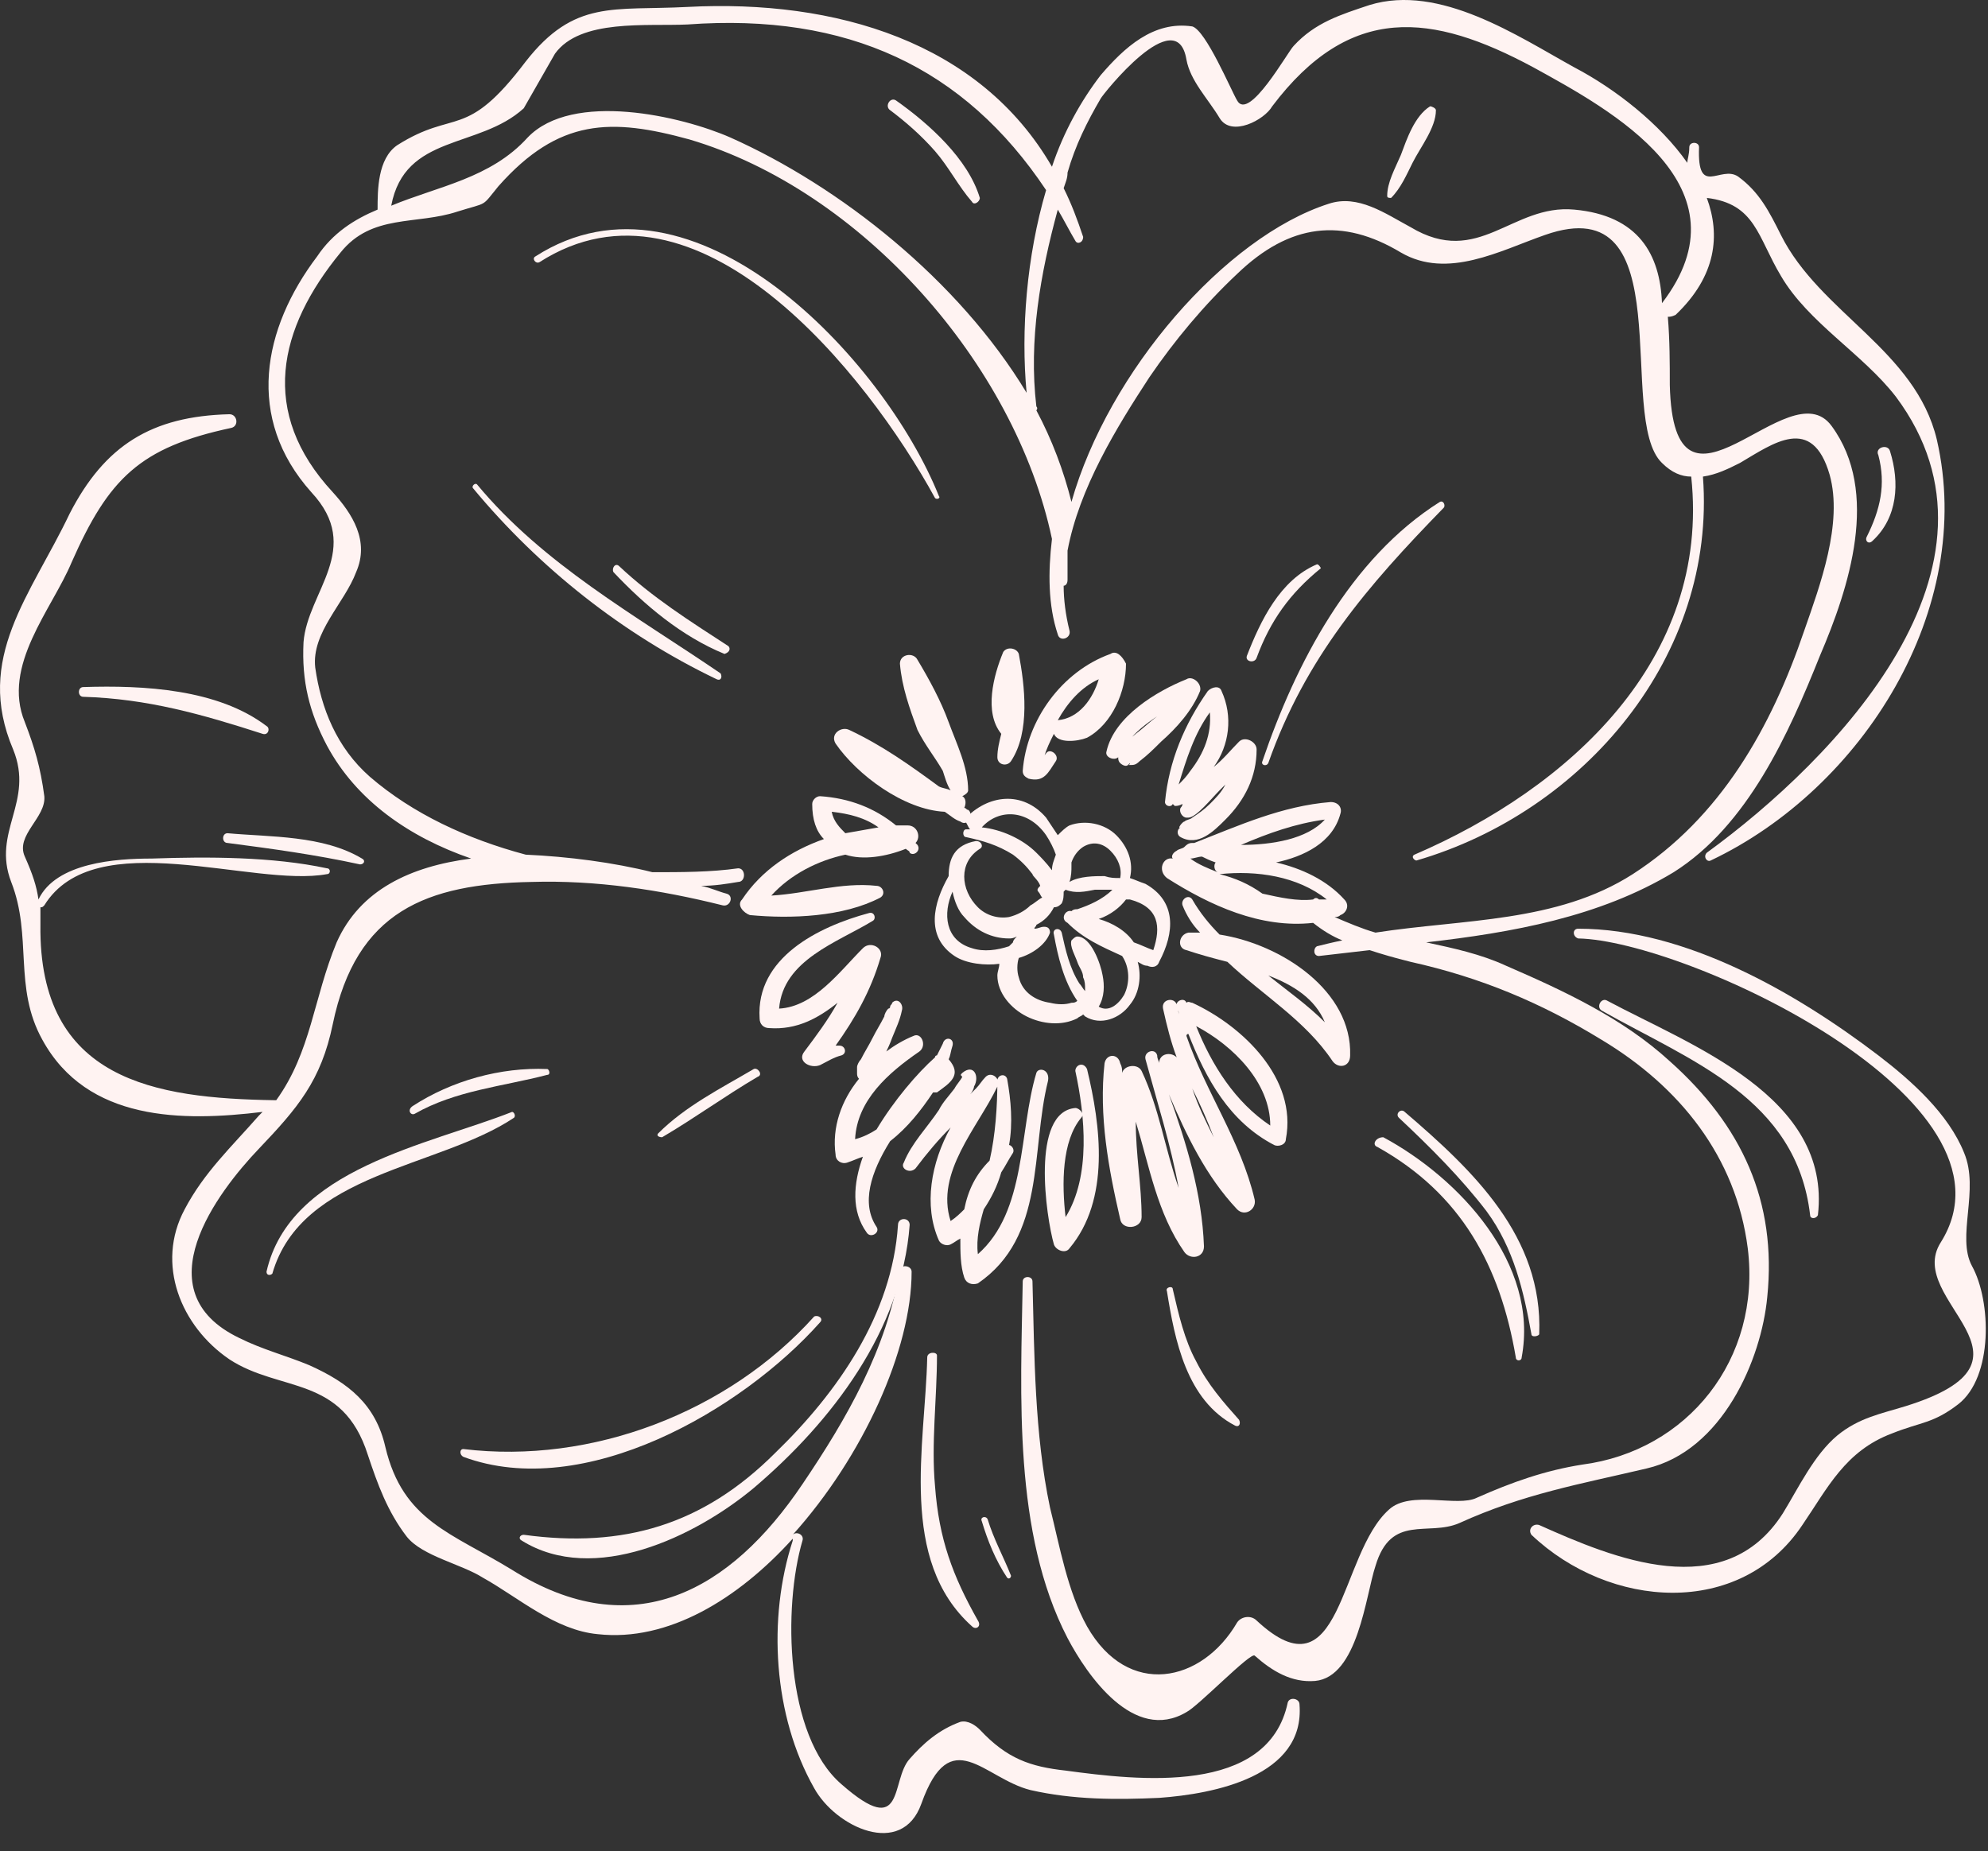 <?xml version="1.0" encoding="UTF-8"?> <svg xmlns="http://www.w3.org/2000/svg" width="102" height="95" viewBox="0 0 102 95" fill="none"><rect x="0" y="0" width="102" height="95" fill="#333333" stroke="none"/> <path d="M49.773 42.556C49.673 42.556 49.673 42.556 49.574 42.556C49.373 42.556 49.373 42.956 49.574 42.956C50.474 43.156 51.173 43.356 51.974 43.856C52.373 44.156 52.673 44.456 52.974 44.856C52.974 44.956 53.273 45.156 53.373 45.456C53.273 45.556 53.173 45.656 53.273 45.756C53.373 45.856 53.373 45.956 53.474 46.056C53.273 46.156 53.074 46.356 52.873 46.456C52.574 46.756 52.173 46.956 51.773 47.056C51.173 47.156 50.574 46.956 50.173 46.556C49.273 45.656 49.173 44.256 50.273 43.556C50.474 43.456 50.373 43.156 50.074 43.156C48.974 43.356 48.673 44.056 48.673 44.956C47.873 46.356 47.474 48.056 48.974 49.056C49.574 49.456 50.574 49.556 51.273 49.456C51.273 49.656 51.173 49.856 51.173 50.056C51.173 50.956 51.873 51.756 52.673 52.156C53.474 52.556 54.474 52.656 55.273 52.256C55.373 52.156 55.474 52.156 55.574 52.056L55.673 52.156C56.474 52.656 57.474 52.256 57.974 51.556C58.474 50.956 58.574 50.056 58.373 49.356C58.574 49.456 58.673 49.556 58.873 49.556C59.074 49.656 59.373 49.656 59.474 49.356C60.273 47.856 60.373 46.256 58.773 45.356C58.474 45.256 58.273 45.156 57.974 45.056C58.173 44.256 57.873 43.456 57.273 42.856C56.673 42.256 55.673 42.056 54.873 42.356C54.673 42.456 54.474 42.656 54.273 42.856C54.074 42.556 53.873 42.256 53.673 41.956C52.474 40.556 50.673 40.756 49.474 42.056C49.673 42.356 49.673 42.456 49.773 42.556ZM51.773 48.556C51.173 48.756 50.474 48.856 49.873 48.656C48.474 48.256 48.373 46.856 48.873 45.756C48.974 46.256 49.173 46.756 49.474 47.056C50.074 47.756 50.873 48.156 51.773 48.156C51.873 48.156 51.974 48.156 52.173 48.056C52.074 48.156 51.974 48.256 51.974 48.356C51.773 48.556 51.773 48.556 51.773 48.556ZM57.574 49.056C57.974 49.656 57.974 50.456 57.673 51.056C57.373 51.556 56.873 51.956 56.373 51.656C56.673 51.156 56.673 50.556 56.574 50.056C56.474 49.456 55.974 48.056 55.273 48.056C55.173 48.056 55.074 48.156 54.974 48.256C54.873 48.556 55.173 49.056 55.273 49.356C55.373 49.656 55.574 49.856 55.574 50.156C55.673 50.356 55.673 50.556 55.673 50.756V50.856C55.574 50.756 55.474 50.556 55.373 50.456C54.873 49.656 54.673 48.756 54.474 47.856C54.373 47.556 53.974 47.656 54.074 47.956C54.273 49.056 54.574 50.356 55.273 51.356C55.173 51.456 55.074 51.456 54.974 51.456C54.673 51.556 54.273 51.556 53.873 51.456C53.173 51.356 52.474 50.956 52.273 50.156C52.173 49.856 52.173 49.456 52.273 49.156C52.974 48.956 53.673 48.456 53.873 47.856C53.873 47.656 53.773 47.556 53.574 47.556C53.373 47.556 53.273 47.656 53.074 47.656C53.074 47.556 53.173 47.556 53.173 47.456C53.574 47.256 53.873 46.956 54.074 46.556C54.273 46.556 54.373 46.456 54.474 46.356C54.574 46.156 54.574 45.956 54.574 45.756L54.673 45.656C55.173 45.856 55.673 45.756 56.173 45.656C56.474 45.656 56.773 45.656 57.074 45.656C56.574 46.156 55.873 46.456 55.273 46.656C55.173 46.656 55.074 46.656 54.974 46.756C54.673 46.656 54.373 47.156 54.773 47.356C55.574 48.156 56.474 48.556 57.574 49.056C57.474 48.956 57.474 48.956 57.574 49.056ZM59.173 48.756C58.873 48.656 58.474 48.456 58.173 48.356C57.773 47.756 57.074 47.356 56.373 47.156C56.974 46.956 57.474 46.556 57.773 46.156C57.873 46.156 57.974 46.156 57.974 46.156C59.474 46.556 59.574 47.556 59.173 48.756ZM55.574 43.456C56.074 43.156 56.574 43.256 56.974 43.656C57.373 44.056 57.574 44.556 57.474 45.056C57.173 45.056 56.974 45.056 56.673 44.956C56.173 44.956 55.373 44.956 54.873 45.256C54.974 44.956 54.974 44.656 54.974 44.456C54.974 44.356 54.974 44.356 54.974 44.256C55.074 43.956 55.273 43.656 55.574 43.456ZM53.673 42.856C53.873 43.156 54.074 43.556 54.173 43.856C54.074 44.156 53.974 44.356 53.974 44.656C53.673 44.256 53.373 43.956 53.173 43.756C52.474 43.056 51.373 42.556 50.373 42.456C51.273 41.456 52.773 41.556 53.673 42.856Z" fill="#FFF3F2"></path> <path d="M49.673 40.556C49.673 39.356 49.074 38.156 48.673 37.056C48.273 35.956 47.673 34.856 47.074 33.856C46.873 33.456 46.173 33.556 46.173 34.056C46.273 35.256 46.673 36.356 47.074 37.456C47.474 38.256 47.974 38.856 48.373 39.556C48.474 39.856 48.574 40.256 48.773 40.556C48.574 40.456 48.373 40.456 48.173 40.356C46.673 39.256 45.273 38.256 43.574 37.456C43.173 37.256 42.574 37.656 42.873 38.156C43.974 39.756 46.373 41.556 48.474 41.656C48.773 41.856 48.974 42.056 49.273 42.156C49.673 42.456 49.974 41.756 49.673 41.556C49.574 41.556 49.574 41.456 49.474 41.456C49.574 41.256 49.574 40.956 49.373 40.856C49.574 40.756 49.673 40.656 49.673 40.556Z" fill="#FFF3F2"></path> <path d="M38.474 46.956C40.574 47.156 43.273 47.056 45.173 46.056C45.474 45.856 45.273 45.456 44.974 45.456C43.173 45.256 41.373 45.856 39.574 45.956C40.574 44.856 41.974 44.156 43.373 43.856C44.273 44.156 45.474 43.956 46.474 43.556C46.574 43.656 46.673 43.656 46.673 43.756C46.873 43.956 47.273 43.656 47.074 43.356L46.974 43.256C47.273 42.956 47.074 42.356 46.574 42.356C46.373 42.356 46.173 42.356 45.974 42.356C44.873 41.456 43.574 40.956 42.074 40.856C41.873 40.856 41.673 41.056 41.673 41.256C41.673 42.056 41.873 42.656 42.273 43.056C40.574 43.656 39.074 44.656 38.074 46.156C37.773 46.456 38.173 46.856 38.474 46.956ZM42.673 41.656C43.574 41.756 44.373 41.956 45.074 42.456C44.474 42.556 43.974 42.656 43.373 42.756C43.074 42.456 42.773 42.156 42.673 41.656Z" fill="#FFF3F2"></path> <path d="M42.074 54.656C42.474 54.456 42.773 54.256 43.173 54.156C43.474 54.056 43.373 53.656 43.074 53.656C42.974 53.656 42.974 53.656 42.873 53.656C43.873 52.256 44.673 50.856 45.173 49.156C45.373 48.656 44.673 48.256 44.273 48.656C43.074 49.856 41.773 51.656 39.974 51.756C40.173 49.256 42.974 48.356 44.773 47.256C44.974 47.156 44.873 46.756 44.574 46.856C41.974 47.556 38.773 49.156 38.974 52.256C38.974 52.556 39.173 52.756 39.474 52.756C40.873 52.856 41.974 52.256 42.974 51.456C42.474 52.356 41.873 53.156 41.273 53.956C40.873 54.456 41.574 54.856 42.074 54.656Z" fill="#FFF3F2"></path> <path d="M51.474 33.456C50.974 34.656 50.474 36.556 51.373 37.656C51.273 38.056 51.173 38.456 51.173 38.856C51.173 39.256 51.673 39.356 51.873 39.056C52.873 37.556 52.574 35.156 52.273 33.556C52.173 33.256 51.673 33.156 51.474 33.456Z" fill="#FFF3F2"></path> <path d="M56.974 33.556C54.474 34.456 52.673 36.956 52.474 39.556C52.474 39.756 52.574 39.856 52.773 39.956C53.574 40.156 53.773 39.656 54.173 39.056C54.373 38.756 53.873 38.356 53.673 38.656C53.673 38.656 53.574 38.756 53.574 38.856C53.673 38.456 53.873 38.056 54.074 37.656C54.273 38.156 55.273 38.056 55.773 37.856C57.074 37.156 57.773 35.456 57.773 34.056C57.574 33.656 57.273 33.356 56.974 33.556ZM54.273 36.956C54.773 36.056 55.474 35.256 56.373 34.856C56.074 35.856 55.373 36.856 54.273 36.956Z" fill="#FFF3F2"></path> <path d="M60.873 34.856C59.373 35.456 57.173 36.756 56.773 38.556C56.673 38.856 57.173 39.056 57.373 38.856C57.373 38.956 57.373 39.056 57.474 39.156C57.574 39.256 57.773 39.356 57.873 39.256L57.974 39.156C57.974 39.256 57.873 39.256 57.873 39.256C57.873 39.256 57.873 39.256 57.974 39.256C58.173 39.256 58.273 39.256 58.474 39.056C58.873 38.756 59.173 38.456 59.574 38.056C60.373 37.356 61.173 36.456 61.574 35.456C61.673 35.056 61.173 34.656 60.873 34.856ZM58.273 37.656C58.173 37.756 57.974 37.856 57.873 38.056C58.273 37.556 58.773 37.156 59.373 36.756C58.974 37.056 58.673 37.356 58.273 37.656Z" fill="#FFF3F2"></path> <path d="M62.673 35.456C62.574 35.156 62.173 35.256 61.974 35.456C60.773 37.156 59.974 39.056 59.773 41.156C59.773 41.356 60.074 41.456 60.173 41.256L60.273 41.356C60.373 41.356 60.474 41.356 60.673 41.256C60.673 41.356 60.574 41.456 60.574 41.456C60.474 41.656 60.673 41.956 60.873 41.956H60.974C61.373 41.956 62.173 40.956 62.574 40.556C62.673 40.456 62.773 40.356 62.873 40.256C62.673 40.656 62.373 40.956 62.074 41.256C61.773 41.556 61.474 41.756 61.173 41.956C61.074 42.056 60.873 42.056 60.773 42.156C60.673 42.156 60.373 42.556 60.574 42.456C60.373 42.556 60.373 42.856 60.574 42.956C61.474 43.456 62.273 42.656 62.873 42.056C63.873 41.056 64.474 39.856 64.474 38.456C64.474 38.056 63.873 37.756 63.574 38.056C63.173 38.456 62.773 38.956 62.273 39.356C63.074 38.256 63.273 36.756 62.673 35.456ZM61.074 39.556C60.873 39.856 60.673 40.056 60.474 40.256C60.873 38.956 61.273 37.656 62.074 36.556C62.173 37.656 61.773 38.656 61.074 39.556Z" fill="#FFF3F2"></path> <path d="M60.873 48.756C61.474 48.956 62.173 49.156 62.974 49.356C64.773 51.056 66.974 52.356 68.374 54.456C68.674 54.856 69.273 54.756 69.273 54.156C69.374 50.856 65.773 48.456 62.574 47.956C62.074 47.456 61.574 46.856 61.173 46.156C60.974 45.856 60.574 46.156 60.673 46.456C60.873 46.956 61.173 47.456 61.574 47.856C61.373 47.856 61.173 47.856 60.974 47.856C60.474 47.956 60.373 48.656 60.873 48.756ZM67.974 52.456C67.073 51.556 66.073 50.856 65.073 50.056C66.374 50.556 67.474 51.256 67.974 52.456Z" fill="#FFF3F2"></path> <path d="M60.373 51.556C60.273 51.156 59.574 51.256 59.673 51.756C59.873 52.656 60.074 53.456 60.373 54.256C60.074 53.956 59.474 54.056 59.474 54.556C59.474 54.456 59.373 54.356 59.373 54.156C59.273 53.756 58.673 53.956 58.773 54.356C59.373 56.556 60.074 58.756 60.474 60.956C59.773 58.956 59.474 56.856 58.574 54.956C58.373 54.556 57.673 54.656 57.574 55.056C57.574 54.856 57.574 54.756 57.474 54.556C57.373 54.056 56.773 54.056 56.673 54.556C56.373 57.256 56.873 59.956 57.474 62.556C57.574 63.156 58.574 63.056 58.574 62.456C58.574 60.856 58.273 59.256 58.273 57.556C58.974 59.856 59.373 62.256 60.773 64.256C61.074 64.656 61.773 64.556 61.773 63.956C61.673 61.256 60.873 58.656 59.974 56.156C60.873 58.256 61.873 60.356 63.474 62.056C63.873 62.456 64.474 62.056 64.374 61.556C63.673 58.556 61.873 56.056 60.873 53.156C60.873 53.156 60.873 53.056 60.974 53.056C61.873 55.356 63.074 57.556 65.374 58.756C65.573 58.856 65.974 58.756 65.974 58.456C66.573 55.356 63.773 52.656 61.173 51.456C61.074 51.456 60.974 51.356 60.873 51.456C60.773 51.156 60.273 51.356 60.373 51.656C60.373 51.756 60.474 51.856 60.474 51.956C60.474 51.956 60.474 51.956 60.474 52.056C60.474 51.856 60.373 51.656 60.373 51.556ZM65.174 57.756C63.373 56.556 62.173 54.656 61.373 52.656C63.273 53.656 65.174 55.556 65.174 57.756ZM61.173 55.856C61.574 56.656 61.974 57.556 62.273 58.356C61.873 57.556 61.474 56.756 61.173 55.856Z" fill="#FFF3F2"></path> <path d="M53.173 55.056C52.273 58.056 52.673 62.156 50.173 64.356C50.074 63.556 50.273 62.756 50.474 62.056C50.873 61.456 51.173 60.856 51.373 60.156C51.574 59.856 51.773 59.456 51.974 59.156C52.074 58.956 51.873 58.756 51.773 58.756C51.974 57.656 51.873 56.456 51.673 55.356C51.574 55.056 51.173 55.156 51.173 55.456C51.173 56.756 51.074 58.256 50.773 59.556C50.074 60.256 49.673 61.056 49.474 62.056C49.273 62.256 49.074 62.456 48.773 62.656C47.974 60.156 50.173 57.856 51.173 55.756C51.373 55.356 50.873 54.956 50.574 55.256C50.373 55.456 50.273 55.656 50.074 55.856C49.974 55.956 49.873 56.056 49.773 56.156C49.873 56.056 49.974 55.856 49.974 55.756C50.273 55.256 49.974 54.556 49.373 55.056C49.273 55.156 49.273 55.156 49.373 55.256C49.273 55.456 49.074 55.656 48.974 55.856C48.673 56.256 48.373 56.556 48.173 56.956C47.574 57.856 46.773 58.656 46.373 59.656C46.173 59.956 46.673 60.256 46.974 59.956C47.574 59.156 48.173 58.456 48.773 57.856C47.773 59.656 47.373 61.856 48.173 63.656C48.273 63.856 48.574 63.956 48.773 63.856C48.974 63.756 49.074 63.656 49.273 63.556C49.273 64.256 49.273 64.956 49.474 65.556C49.574 65.856 49.873 65.956 50.173 65.856C53.673 63.456 52.873 59.056 53.773 55.456C53.873 54.856 53.273 54.756 53.173 55.056Z" fill="#FFF3F2"></path> <path d="M55.474 57.356C55.673 57.156 55.373 56.856 55.173 56.856C52.873 57.056 53.673 62.456 54.074 63.856C54.173 64.156 54.673 64.356 54.873 64.056C56.974 61.556 56.474 57.756 55.773 54.856C55.574 54.456 55.173 54.656 55.173 54.956C55.673 57.256 55.974 60.356 54.673 62.456C54.474 60.756 54.474 58.556 55.474 57.356Z" fill="#FFF3F2"></path> <path d="M47.873 56.056C47.974 56.056 47.974 56.056 48.074 56.056C48.773 55.556 49.373 55.156 48.673 54.356C48.773 54.156 48.773 53.956 48.873 53.656C48.974 53.256 48.474 53.156 48.373 53.556C48.273 53.756 48.173 53.956 48.074 54.156C48.074 54.156 47.974 54.156 47.974 54.256C47.074 55.056 45.873 56.456 44.974 57.956C44.673 58.156 44.273 58.356 43.873 58.456C43.974 56.456 45.574 55.056 47.173 53.956C47.574 53.656 47.273 52.956 46.873 53.156C46.373 53.356 45.873 53.656 45.474 53.956C45.673 53.556 45.773 53.256 45.773 53.256C45.974 52.756 46.173 52.356 46.273 51.856C46.373 51.556 46.074 51.156 45.773 51.456C45.773 51.556 45.673 51.556 45.673 51.656C45.673 51.656 45.673 51.756 45.574 51.756C45.474 51.856 45.373 52.056 45.373 52.156C45.173 52.556 44.974 52.856 44.773 53.256C44.574 53.656 44.373 53.956 44.173 54.356C44.074 54.456 43.974 54.656 43.974 54.756C43.974 55.056 43.974 55.056 43.974 54.956C43.974 54.956 43.974 54.956 43.974 55.056C43.974 55.156 43.974 55.256 44.074 55.356C43.173 56.456 42.673 57.856 42.873 59.256C42.873 59.556 43.173 59.756 43.474 59.656C43.773 59.556 43.974 59.456 44.273 59.356C43.773 60.756 43.673 62.156 44.474 63.256C44.673 63.556 45.173 63.256 44.974 62.956C44.173 61.756 44.673 60.156 45.673 58.556C46.574 57.856 47.273 56.956 47.873 56.056Z" fill="#FFF3F2"></path> <path d="M90.674 66.556C91.174 61.656 89.374 57.756 85.674 54.456C83.273 52.256 80.273 50.856 77.273 49.556C75.974 48.956 74.573 48.656 73.174 48.356C77.573 47.856 82.073 47.056 85.874 44.756C89.674 42.356 91.773 37.656 93.374 33.656C94.874 30.156 96.474 25.256 93.974 21.856C91.773 18.856 85.874 27.956 85.674 19.756C85.674 18.656 85.674 17.456 85.573 16.256C85.674 16.256 85.773 16.256 85.974 16.156C88.073 14.156 88.273 12.056 87.573 10.156C90.073 10.456 90.174 12.156 91.374 14.156C92.773 16.556 95.573 18.156 97.273 20.356C103.774 29.056 94.174 38.956 87.573 43.756C87.374 43.956 87.573 44.256 87.773 44.156C95.573 40.456 101.374 31.256 99.374 22.556C98.273 17.956 93.374 16.056 91.374 12.056C90.773 10.856 90.273 9.856 89.174 9.056C88.273 8.456 87.073 10.156 87.174 7.556C87.174 7.256 86.674 7.256 86.674 7.556C86.674 7.956 86.573 8.156 86.573 8.356C85.174 6.356 82.874 4.556 80.773 3.456C77.874 1.856 73.874 -0.844 70.273 0.256C68.773 0.756 67.474 1.156 66.374 2.356C66.073 2.656 64.073 6.256 63.474 5.156C63.173 4.656 61.873 1.556 61.173 1.356C59.173 1.056 57.673 2.456 56.474 3.856C55.474 5.156 54.574 6.756 53.974 8.556C50.273 2.156 42.873 -0.044 35.273 0.356C31.474 0.556 29.474 -0.044 26.974 3.156C23.873 7.256 23.373 5.556 20.373 7.456C19.373 8.156 19.373 9.756 19.373 10.756C18.174 11.256 17.073 11.956 16.273 13.156C13.473 16.856 12.573 21.456 15.973 25.256C18.674 28.156 15.774 30.356 15.573 32.956C15.473 34.956 15.873 36.556 16.773 38.256C18.273 41.056 20.974 42.956 24.174 44.056C21.073 44.456 18.474 45.656 17.273 48.356C16.073 51.256 15.973 53.956 14.174 56.456C14.174 56.456 14.174 56.456 14.073 56.456C7.974 56.356 1.974 55.456 2.074 47.456C2.074 47.156 2.074 46.856 2.074 46.556C2.174 46.556 2.174 46.556 2.274 46.456C4.874 42.256 12.973 45.556 16.773 44.856C16.974 44.856 16.974 44.556 16.773 44.556C13.973 43.956 10.674 43.956 7.774 44.056C5.974 44.056 2.874 44.256 1.974 46.156C1.874 45.456 1.674 44.856 1.274 43.956C0.774 42.856 2.374 41.956 2.274 40.856C2.074 39.356 1.774 38.356 1.274 37.056C0.074 34.156 2.674 31.256 3.674 28.856C5.574 24.556 7.174 22.956 11.873 21.956C12.274 21.856 12.174 21.256 11.774 21.256C7.774 21.356 5.374 22.856 3.574 26.356C1.574 30.556 -1.326 33.756 0.674 38.456C1.774 41.156 -0.426 42.656 0.574 45.256C1.674 48.056 0.674 50.656 2.174 53.356C4.474 57.556 9.374 57.556 13.473 57.056C13.373 57.156 13.373 57.156 13.274 57.256C11.873 58.856 10.473 60.156 9.474 62.056C7.974 64.856 9.274 68.056 11.774 69.756C14.373 71.456 17.573 70.556 18.873 74.656C19.373 76.156 19.873 77.556 20.873 78.856C21.674 79.856 23.674 80.256 24.773 80.956C26.573 81.956 28.474 83.656 30.674 83.856C34.273 84.256 37.873 82.056 40.673 78.956V79.056C39.373 83.056 39.673 88.056 41.773 91.756C42.873 93.756 46.273 95.356 47.273 92.556C48.773 88.356 50.474 91.256 52.873 91.856C55.074 92.356 57.273 92.356 59.474 92.256C62.273 92.056 66.974 91.156 66.674 87.456C66.674 87.156 66.174 87.056 66.073 87.356C65.073 92.156 58.373 91.356 54.673 90.856C52.873 90.656 51.673 90.256 50.273 88.756C50.074 88.556 49.673 88.256 49.273 88.356C48.173 88.756 47.373 89.456 46.673 90.256C45.673 91.356 46.474 94.456 43.173 91.556C40.273 89.056 40.173 82.456 41.173 79.056C41.273 78.756 40.873 78.556 40.673 78.756C44.273 74.756 46.773 69.256 46.773 65.256C46.773 64.956 46.273 64.856 46.173 65.156C45.474 69.256 43.474 72.756 41.173 76.156C37.474 81.656 32.474 84.456 26.273 80.556C23.174 78.656 20.674 78.056 19.773 74.256C19.273 72.056 17.873 70.956 15.873 70.056C14.674 69.556 13.473 69.256 12.274 68.656C7.274 66.256 11.174 61.156 13.274 58.956C15.274 56.856 16.474 55.456 17.073 52.556C18.273 46.756 21.873 45.356 27.273 45.256C30.573 45.156 33.873 45.656 37.074 46.456C37.474 46.556 37.673 45.956 37.273 45.856C36.873 45.756 36.474 45.556 35.974 45.456C36.673 45.456 37.273 45.356 37.873 45.256C38.273 45.256 38.273 44.556 37.873 44.556C36.474 44.756 34.974 44.756 33.474 44.756C31.474 44.256 29.174 43.956 26.974 43.856C23.974 43.056 21.174 41.756 18.974 39.856C17.273 38.356 16.474 36.356 16.174 34.256C15.973 32.456 17.674 30.956 18.273 29.356C18.974 27.756 18.073 26.356 17.073 25.256C13.274 21.156 14.274 16.856 17.474 12.956C19.073 10.956 21.373 11.556 23.474 10.856C25.073 10.356 24.674 10.656 25.573 9.556C28.674 6.056 31.373 6.056 35.373 7.156C44.173 9.756 52.074 18.656 53.974 27.656C53.773 29.356 53.773 31.056 54.273 32.556C54.373 32.956 54.974 32.756 54.873 32.356C54.673 31.556 54.574 30.756 54.574 30.056C54.673 30.056 54.773 29.956 54.773 29.756C54.773 29.256 54.773 28.756 54.773 28.256C55.373 25.056 57.273 21.956 58.974 19.356C60.273 17.456 61.773 15.656 63.474 14.056C66.174 11.456 68.874 11.156 71.874 12.956C74.273 14.356 76.974 12.856 79.273 12.056C86.374 9.556 82.874 21.456 85.273 23.756C85.773 24.256 86.273 24.456 86.773 24.456C87.773 33.856 80.474 40.456 72.573 43.856C72.374 43.956 72.573 44.156 72.674 44.156C81.273 41.656 88.073 33.656 87.374 24.456C88.073 24.356 88.674 24.056 89.273 23.756C90.974 22.756 92.974 21.256 93.874 24.356C94.573 26.856 93.374 30.056 92.573 32.356C90.874 37.356 88.273 41.956 83.773 44.856C79.874 47.356 75.073 47.156 70.573 47.856C69.874 47.656 69.174 47.356 68.474 47.056C68.573 47.056 68.674 47.056 68.773 46.956C69.073 46.856 69.273 46.456 68.974 46.156C68.073 45.156 66.773 44.556 65.474 44.256C66.874 43.956 68.374 43.256 68.773 41.756C68.874 41.456 68.674 41.156 68.273 41.156C65.773 41.356 63.574 42.356 61.273 43.256C61.273 43.256 61.273 43.256 61.173 43.256C60.974 43.256 60.873 43.356 60.773 43.456C60.673 43.556 60.474 43.556 60.373 43.656C60.173 43.756 60.074 43.956 60.173 44.056C59.673 43.956 59.373 44.656 59.873 45.056C62.074 46.456 64.674 47.656 67.374 47.356C67.874 47.756 68.374 48.056 68.874 48.256C68.374 48.356 67.974 48.456 67.573 48.556C67.374 48.656 67.374 49.056 67.674 49.056C68.573 48.956 69.374 48.856 70.273 48.756C70.874 48.956 71.573 49.156 72.374 49.356C75.974 50.156 79.073 51.456 82.174 53.356C86.174 55.756 89.073 59.356 89.674 64.056C90.374 69.756 86.573 74.456 81.174 75.156C79.273 75.456 77.573 76.056 75.773 76.856C74.773 77.356 72.374 76.456 71.273 77.456C68.674 79.756 68.874 87.256 64.474 83.156C64.174 82.856 63.673 82.956 63.474 83.256C61.673 86.356 57.873 87.156 55.773 83.456C54.773 81.656 54.373 79.356 53.873 77.356C53.074 73.556 53.074 69.556 52.974 65.756C52.974 65.456 52.474 65.456 52.474 65.756C52.373 71.556 51.974 78.656 54.773 84.056C55.773 85.956 58.173 89.456 60.873 87.856C61.474 87.556 64.174 84.756 64.374 84.956C65.273 85.756 66.273 86.356 67.474 86.256C69.674 86.056 70.073 81.856 70.573 80.356C71.374 77.656 73.273 78.856 74.874 78.156C78.174 76.656 81.073 76.156 84.474 75.356C88.374 74.456 90.374 69.756 90.674 66.556ZM37.474 7.056C34.974 5.956 29.373 4.656 27.073 7.056C25.174 9.156 22.474 9.556 20.073 10.556C20.773 6.856 24.573 7.656 26.873 5.556L28.474 2.756C29.773 0.956 33.173 1.356 35.273 1.256C43.474 0.656 49.474 3.456 53.673 9.756C52.673 13.156 52.373 16.956 52.673 20.156C49.173 14.356 43.074 9.556 37.474 7.056ZM80.773 10.756C77.573 10.456 75.874 13.756 72.374 11.656C71.073 10.956 69.674 9.956 68.174 10.456C62.873 12.156 56.873 19.056 54.974 25.756C54.574 24.156 53.974 22.556 53.173 21.056C53.173 21.056 53.273 20.956 53.173 20.856C52.773 17.456 53.373 14.056 54.273 10.756C54.574 11.256 54.873 11.856 55.173 12.356C55.273 12.556 55.574 12.456 55.574 12.156C55.273 11.256 54.974 10.456 54.574 9.656C54.673 9.356 54.773 9.156 54.773 8.856C55.173 7.456 55.773 6.256 56.474 5.056C56.574 4.856 60.373 0.056 60.873 3.056C61.074 4.156 61.974 5.056 62.574 6.056C63.173 7.056 64.874 6.156 65.273 5.456C69.273 0.156 73.474 0.656 78.674 3.456C82.674 5.656 89.874 9.556 85.273 15.556C85.174 13.056 84.073 11.056 80.773 10.756ZM61.074 44.056C61.273 44.056 61.474 43.956 61.673 43.956C61.873 44.056 62.074 44.156 62.373 44.256C62.273 44.356 62.273 44.656 62.474 44.756C61.974 44.556 61.474 44.356 61.074 44.056ZM67.974 42.056C67.073 43.056 65.273 43.356 63.673 43.356C65.073 42.756 66.474 42.256 67.974 42.056ZM64.773 45.856C64.073 45.356 63.373 45.056 62.574 44.856C64.474 44.656 66.573 44.956 68.073 46.156C67.974 46.156 67.773 46.156 67.674 46.156C67.573 46.056 67.474 46.056 67.374 46.156C66.573 46.256 65.674 46.056 64.773 45.856Z" fill="#FFF3F2"></path> <path d="M47.974 25.556C48.074 25.656 48.273 25.556 48.173 25.456C45.373 18.456 35.574 7.956 27.474 13.156C27.273 13.256 27.474 13.556 27.674 13.456C35.773 8.256 44.474 19.156 47.974 25.556Z" fill="#FFF3F2"></path> <path d="M38.673 76.356C42.673 72.956 46.273 68.256 46.673 62.856C46.673 62.456 46.074 62.456 46.074 62.856C45.773 67.456 42.974 71.456 39.773 74.556C36.074 78.256 31.974 79.456 26.873 78.756C26.674 78.756 26.573 78.956 26.773 79.056C30.474 81.356 35.673 78.856 38.673 76.356Z" fill="#FFF3F2"></path> <path d="M23.773 74.756C29.974 77.056 38.074 72.356 42.074 67.856C42.273 67.656 41.974 67.456 41.773 67.556C37.373 72.456 30.373 75.156 23.773 74.356C23.573 74.356 23.573 74.656 23.773 74.756Z" fill="#FFF3F2"></path> <path d="M13.674 65.256C13.674 65.456 13.873 65.456 13.973 65.356C15.473 60.156 22.474 59.956 26.373 57.356C26.474 57.256 26.373 57.056 26.273 57.056C21.974 58.756 14.873 59.956 13.674 65.256Z" fill="#FFF3F2"></path> <path d="M21.273 57.156C23.373 55.956 25.773 55.756 28.073 55.156C28.273 55.156 28.174 54.856 28.073 54.856C25.674 54.756 23.174 55.456 21.174 56.756C20.873 56.956 21.073 57.256 21.273 57.156Z" fill="#FFF3F2"></path> <path d="M33.974 58.356C35.673 57.356 37.173 56.256 38.873 55.256C39.173 55.156 38.873 54.756 38.673 54.856C36.974 55.856 35.173 56.756 33.773 58.156C33.673 58.256 33.773 58.356 33.974 58.356Z" fill="#FFF3F2"></path> <path d="M24.474 24.856C24.373 24.756 24.174 24.956 24.273 25.056C27.674 29.156 31.974 32.556 36.773 34.856C36.974 34.956 37.074 34.756 36.974 34.556C32.574 31.556 27.873 28.956 24.474 24.856Z" fill="#FFF3F2"></path> <path d="M37.373 33.156C35.373 31.856 33.474 30.656 31.773 29.056C31.573 28.856 31.373 29.156 31.474 29.356C33.074 31.056 34.974 32.656 37.173 33.556C37.474 33.456 37.474 33.256 37.373 33.156Z" fill="#FFF3F2"></path> <path d="M65.073 39.156C66.974 33.756 70.174 30.056 74.073 26.056C74.174 25.956 74.073 25.656 73.874 25.756C69.273 28.656 66.474 34.056 64.773 39.056C64.674 39.256 64.974 39.356 65.073 39.156Z" fill="#FFF3F2"></path> <path d="M67.573 28.956C65.674 29.756 64.674 31.856 63.974 33.656C63.873 33.956 64.374 34.056 64.474 33.756C65.174 31.856 66.174 30.456 67.773 29.156C67.773 29.156 67.674 28.956 67.573 28.956Z" fill="#FFF3F2"></path> <path d="M61.373 69.856C60.773 68.756 60.474 67.456 60.173 66.156C60.173 65.956 59.773 66.056 59.873 66.256C60.273 68.756 60.873 71.856 63.373 73.156C63.574 73.256 63.673 73.056 63.574 72.856C62.773 71.956 61.974 71.056 61.373 69.856Z" fill="#FFF3F2"></path> <path d="M70.674 58.856C74.974 61.256 76.974 64.956 77.773 69.656C77.773 69.856 78.073 69.856 78.073 69.656C78.974 64.856 74.874 60.456 70.974 58.356C70.573 58.356 70.374 58.756 70.674 58.856Z" fill="#FFF3F2"></path> <path d="M76.273 62.156C77.674 64.056 78.174 66.256 78.573 68.456C78.573 68.656 78.974 68.556 78.974 68.456C79.174 63.456 75.573 60.056 72.073 57.056C71.874 56.856 71.573 57.156 71.773 57.356C73.374 58.856 74.974 60.456 76.273 62.156Z" fill="#FFF3F2"></path> <path d="M47.574 69.656C47.474 74.156 46.074 80.056 49.873 83.456C50.074 83.656 50.373 83.456 50.173 83.156C48.873 80.856 48.173 78.956 47.974 76.256C47.773 74.056 48.074 71.756 48.074 69.556C48.074 69.356 47.574 69.356 47.574 69.656Z" fill="#FFF3F2"></path> <path d="M50.373 78.056C50.673 79.056 51.074 80.056 51.673 80.956C51.773 81.056 51.873 80.956 51.873 80.856C51.474 79.856 50.974 78.956 50.673 77.956C50.574 77.756 50.273 77.856 50.373 78.056Z" fill="#FFF3F2"></path> <path d="M101.174 64.956C100.374 63.456 101.574 61.056 100.774 59.156C99.974 57.156 98.073 55.456 96.374 54.156C92.174 50.956 86.474 47.656 80.974 47.656C80.674 47.656 80.674 48.056 80.974 48.156C86.474 48.256 104.174 56.456 99.573 63.756C97.674 66.756 105.474 69.756 97.773 72.156C96.474 72.556 95.374 72.756 94.273 73.656C93.073 74.656 92.273 76.356 91.474 77.656C88.474 82.356 82.773 79.956 78.974 78.256C78.674 78.156 78.374 78.456 78.573 78.756C82.573 82.556 89.273 83.056 92.474 78.256C93.773 76.356 94.674 74.456 97.073 73.556C98.573 72.956 99.174 73.056 100.474 72.056C102.274 70.656 102.174 66.756 101.174 64.956Z" fill="#FFF3F2"></path> <path d="M92.874 62.356C92.874 62.556 93.174 62.556 93.273 62.356C93.974 56.256 86.773 53.656 82.474 51.356C82.174 51.156 81.874 51.656 82.174 51.856C86.773 54.456 92.174 56.356 92.874 62.356Z" fill="#FFF3F2"></path> <path d="M73.374 5.456C72.573 5.956 72.174 7.156 71.874 7.956C71.573 8.656 71.174 9.356 71.174 10.056C71.174 10.156 71.273 10.156 71.374 10.156C71.874 9.656 72.174 8.956 72.474 8.356C72.874 7.556 73.674 6.556 73.674 5.656C73.674 5.556 73.474 5.456 73.374 5.456Z" fill="#FFF3F2"></path> <path d="M96.073 27.756C97.374 26.556 97.474 24.756 96.974 23.156C96.874 22.756 96.174 22.956 96.374 23.356C96.773 24.856 96.474 26.156 95.773 27.556C95.674 27.756 95.874 27.956 96.073 27.756Z" fill="#FFF3F2"></path> <path d="M45.974 5.156C45.673 4.956 45.373 5.456 45.673 5.656C46.474 6.256 47.273 6.956 47.974 7.756C48.673 8.556 49.173 9.556 49.873 10.356C49.974 10.556 50.273 10.356 50.273 10.156C49.673 8.156 47.673 6.356 45.974 5.156Z" fill="#FFF3F2"></path> <path d="M4.274 35.256C3.974 35.256 3.974 35.756 4.274 35.756C7.574 35.856 10.373 36.656 13.473 37.656C13.774 37.756 13.873 37.356 13.674 37.256C11.174 35.356 7.374 35.156 4.274 35.256Z" fill="#FFF3F2"></path> <path d="M11.674 43.256C13.973 43.556 16.174 43.856 18.474 44.356C18.674 44.356 18.773 44.156 18.573 44.056C16.573 42.856 13.873 42.956 11.674 42.756C11.373 42.756 11.373 43.256 11.674 43.256Z" fill="#FFF3F2"></path> </svg> 